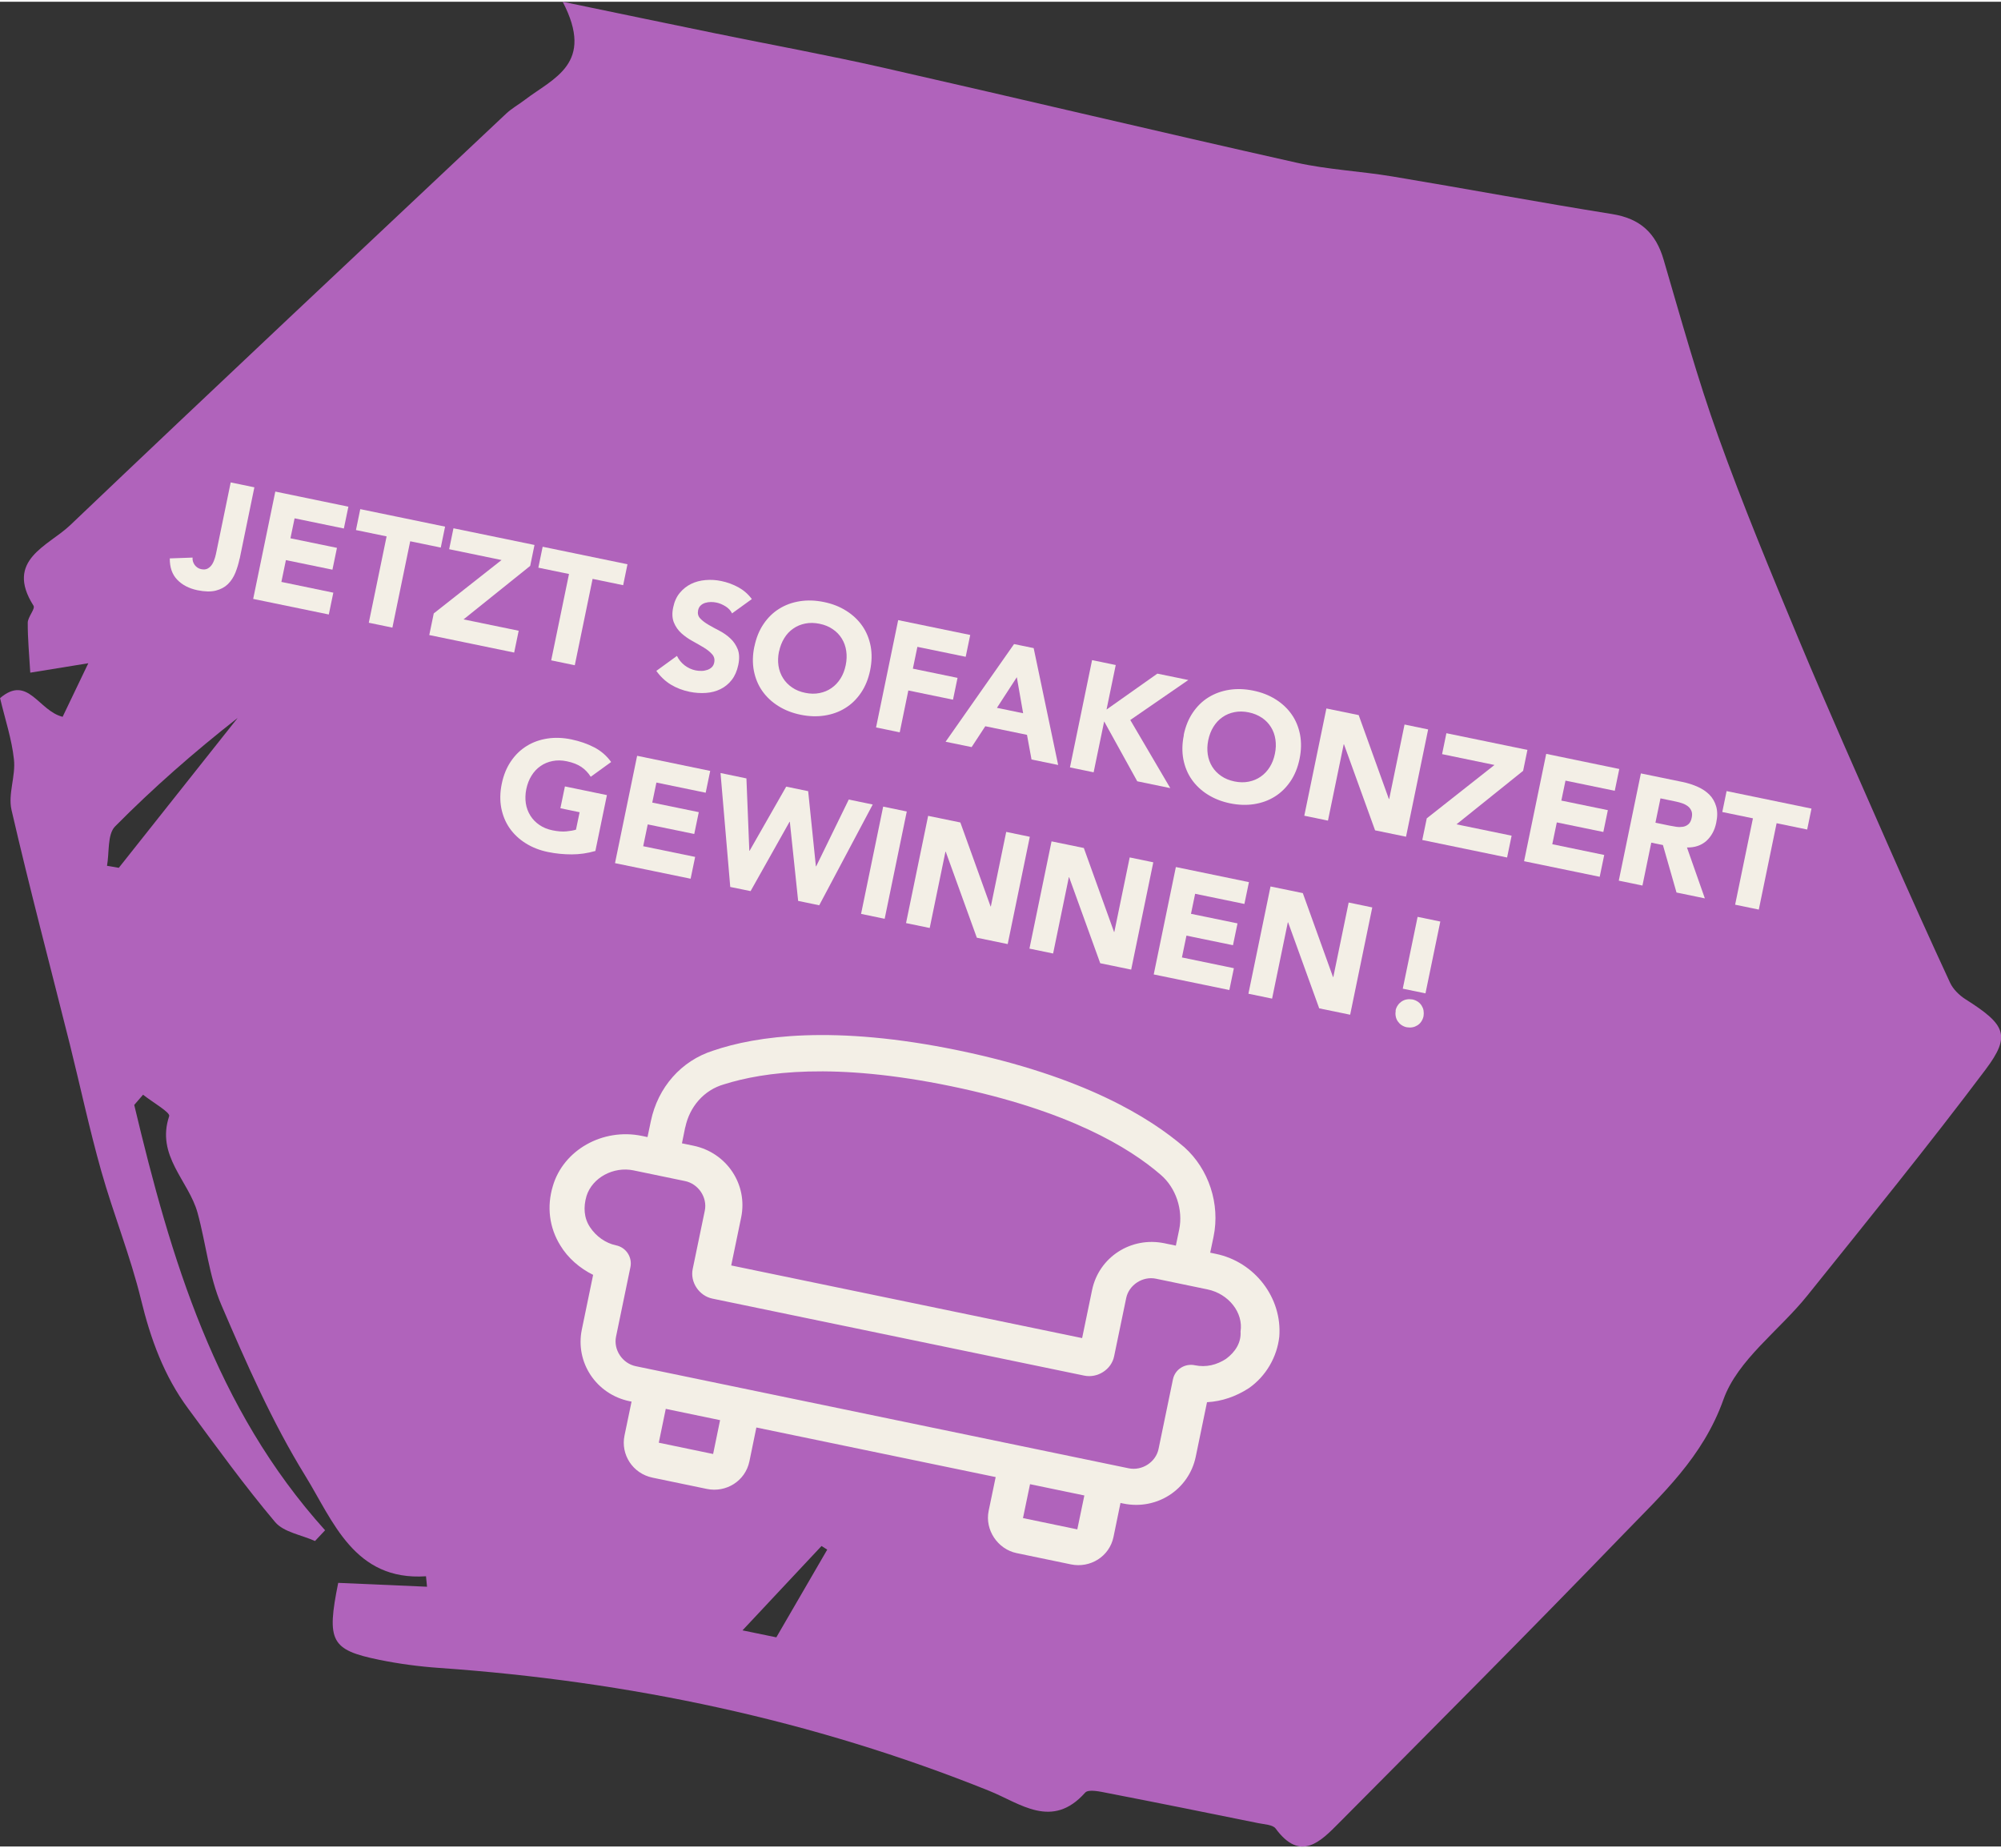 <?xml version="1.0" encoding="UTF-8"?>
<svg xmlns="http://www.w3.org/2000/svg" id="Ebene_2" viewBox="0 0 269.66 248.62" width="236" height="218"><rect x="0" y="0" width="269.66" height="248.62" fill="#333333" stroke="none"/><defs><style>.cls-1{fill:#f3efe6;}.cls-1,.cls-2{stroke-width:0px;}.cls-2{fill:#b063bb;}</style></defs><g id="Ebene_1-2"><path class="cls-2" d="m18.09,148.68c4.92,20.66,10.89,40.87,25.72,57.32-.46.49-.91.98-1.36,1.45-1.82-.83-4.21-1.18-5.37-2.55-4.14-4.91-7.91-10.14-11.73-15.31-3.24-4.38-5.05-9.35-6.34-14.66-1.43-5.87-3.72-11.52-5.37-17.36-1.59-5.63-2.81-11.36-4.22-17.03-2.64-10.54-5.43-21.05-7.87-31.63-.49-2.12.58-4.56.33-6.79-.29-2.74-1.19-5.4-1.87-8.27,3.76-3.21,5.16,1.71,8.43,2.52.97-2.04,2-4.17,3.46-7.22-2.8.46-4.67.76-7.82,1.27-.14-2.4-.35-4.57-.34-6.73,0-.77,1.04-1.87.78-2.29-3.91-6.16,1.97-8.04,4.91-10.83,19.51-18.59,39.17-37.03,58.79-55.5.75-.7,1.68-1.22,2.51-1.85,3.84-2.94,9.47-4.84,5.1-13.22,8.12,1.68,14.32,2.98,20.53,4.25,7.57,1.55,15.19,2.94,22.73,4.65,18.54,4.21,37.04,8.62,55.6,12.78,4.25.95,8.67,1.15,12.98,1.87,9.86,1.64,19.69,3.48,29.57,5.06,3.79.6,5.91,2.55,6.96,6.17,2.34,7.97,4.55,15.99,7.36,23.81,3.31,9.23,7.08,18.3,10.85,27.36,3.95,9.45,8.12,18.8,12.24,28.18,2.66,6.06,5.37,12.08,8.15,18.08.41.88,1.24,1.69,2.07,2.22,5.4,3.42,6.17,4.87,2.72,9.47-7.77,10.34-15.93,20.38-24.03,30.47-3.78,4.71-9.4,8.67-11.3,14-2.78,7.81-8.31,12.8-13.56,18.24-12.61,13.06-25.44,25.93-38.23,38.81-2.5,2.52-5.2,5.35-8.56.78-.39-.53-1.54-.56-2.35-.73-6.75-1.37-13.52-2.74-20.28-4.05-1.01-.2-2.6-.56-3.04-.06-4.47,5.02-8.75,1.44-12.93-.24-23.81-9.58-48.59-14.78-74.15-16.57-2.7-.19-5.4-.55-8.05-1.09-6.5-1.34-7.13-2.47-5.53-10.37,3.89.17,7.92.34,11.97.52-.08-.72-.13-1.4-.14-1.41-9.69.65-12.52-7.47-16.28-13.56-4.47-7.25-7.93-15.16-11.3-23.01-1.67-3.89-2.07-8.3-3.21-12.43-1.2-4.32-5.62-7.66-3.82-13.01.18-.5-2.28-1.9-3.52-2.89-.4.46-.79.93-1.2,1.39h.01Zm-3.66-32.23c.52.09,1.06.18,1.58.27,5.34-6.74,10.68-13.46,16.02-20.2-5.9,4.62-11.39,9.44-16.52,14.62-1.06,1.08-.76,3.51-1.09,5.31h0Zm85.63,103.04l4.56.94c2.34-4.04,4.59-7.93,6.86-11.82-.25-.16-.51-.33-.77-.49-3.36,3.58-6.71,7.17-10.66,11.38Z"/><path class="cls-1" d="m163.86,168.75l-.77-.16.45-2.15c.92-4.44-.66-9.13-3.93-12.06-4.67-4.01-13.57-9.55-30.4-13.04-16.83-3.49-27.33-1.96-33.1.02-4.3,1.36-7.45,4.94-8.4,9.5l-.45,2.15-.77-.16c-5.27-1.09-10.58,1.91-11.99,6.77-.83,2.74-.49,5.59,1.02,8.01,1,1.66,2.59,3.05,4.41,3.95l-1.52,7.36c-.92,4.44,1.94,8.74,6.44,9.67l.26.05-.95,4.57c-.53,2.54,1.08,5.12,3.78,5.68l7.32,1.52c2.57.53,5.17-1.04,5.73-3.71l.94-4.57,32.25,6.68-.95,4.57c-.52,2.54,1.21,5.15,3.78,5.68l7.32,1.52c2.57.53,5.18-1.04,5.73-3.71l.94-4.57.39.08c4.5.93,8.83-1.88,9.75-6.31l1.52-7.35c2.03-.11,3.91-.78,5.62-1.88,2.35-1.63,3.82-4.24,4.12-6.95.41-5.21-3.28-10.07-8.54-11.16h0Zm-71.51-17.05c.58-2.79,2.52-5.03,5.22-5.8,5.31-1.68,14.83-3.01,30.63.26,15.8,3.27,24.01,8.28,28.22,11.93,2.05,1.75,3.04,4.73,2.49,7.39l-.45,2.16-1.54-.32c-4.5-.93-8.83,1.87-9.75,6.31l-1.34,6.47-47.29-9.79,1.34-6.47c.92-4.44-1.94-8.74-6.44-9.67l-1.54-.32.44-2.16Zm3.75,44.02l-7.32-1.52.94-4.56,7.32,1.52-.94,4.57Zm49.08,10.16l-7.32-1.52.95-4.57,7.32,1.52-.95,4.57Zm20.03-22.97c-1.24.8-2.65,1.17-4.2.85-1.29-.27-2.65.51-2.94,1.9l-1.94,9.38c-.37,1.78-2.22,2.98-4.02,2.61l-66.43-13.76c-1.8-.37-3.03-2.21-2.66-3.99l1.94-9.38c.26-1.27-.53-2.62-1.94-2.92-1.41-.29-2.7-1.22-3.51-2.45-.82-1.23-.91-2.7-.47-4.2.78-2.48,3.64-4.01,6.34-3.45l6.94,1.44c1.8.37,3.03,2.21,2.66,3.99l-1.63,7.86c-.37,1.77.86,3.62,2.66,3.99l50.11,10.38c1.8.37,3.66-.83,4.02-2.6l1.63-7.86c.37-1.77,2.23-2.98,4.02-2.6l6.94,1.44c2.83.59,4.85,3.12,4.45,5.68.1,1.48-.7,2.76-1.97,3.69h0Z"/><path class="cls-1" d="m32.29,75.05c-.14.67-.33,1.3-.57,1.9-.24.6-.58,1.11-1,1.53-.43.42-.97.71-1.64.88-.67.17-1.49.15-2.47-.05-1.14-.24-2.05-.71-2.73-1.42-.68-.71-1.01-1.66-1-2.87l3.07-.11c-.03.36.07.69.29,1,.23.3.52.49.87.56.37.08.67.04.91-.1.24-.14.44-.34.59-.59.15-.25.27-.54.36-.85.09-.31.16-.61.21-.88l1.91-9.27,3.19.66-1.98,9.62Z"/><path class="cls-1" d="m37.13,66.02l9.82,2.03-.61,2.94-6.64-1.37-.56,2.69,6.27,1.29-.61,2.94-6.27-1.29-.61,2.94,7,1.45-.61,2.94-10.19-2.1,2.98-14.46Z"/><path class="cls-1" d="m52.09,72.05l-4.12-.85.58-2.82,11.43,2.36-.58,2.82-4.12-.85-2.4,11.64-3.18-.66,2.4-11.64Z"/><path class="cls-1" d="m58.46,82.43l9.13-7.19-7.06-1.46.58-2.82,10.92,2.25-.58,2.82-8.98,7.21,7.43,1.53-.61,2.94-11.44-2.36.61-2.94Z"/><path class="cls-1" d="m76.67,77.12l-4.12-.85.58-2.82,11.43,2.36-.58,2.82-4.12-.85-2.4,11.64-3.18-.66,2.4-11.64Z"/><path class="cls-1" d="m98.64,82.4c-.19-.38-.49-.69-.9-.94-.41-.25-.81-.41-1.21-.49-.23-.05-.48-.07-.73-.07-.26,0-.51.04-.75.11-.24.07-.45.19-.62.35-.18.16-.29.38-.35.65-.09.44,0,.8.28,1.1.28.3.65.58,1.11.85.46.27.96.54,1.5.82.54.28,1.02.62,1.46,1.03.43.4.76.89.99,1.46.22.57.25,1.28.07,2.12-.17.8-.46,1.47-.88,2.01-.42.54-.93.95-1.52,1.24-.59.29-1.24.46-1.96.51-.71.05-1.45,0-2.19-.15-.94-.19-1.78-.52-2.53-.97-.74-.45-1.4-1.07-1.96-1.85l2.78-2.02c.24.5.58.92,1.03,1.27.45.34.94.57,1.47.68.26.05.53.08.81.07.28,0,.53-.05.77-.13.24-.08.44-.2.61-.36.17-.16.28-.38.33-.63.09-.44,0-.81-.29-1.13-.28-.32-.66-.62-1.12-.9s-.98-.57-1.52-.87c-.55-.3-1.04-.65-1.49-1.05-.44-.4-.78-.88-1.01-1.44-.23-.56-.27-1.24-.1-2.04.16-.78.45-1.43.88-1.95.43-.52.94-.93,1.53-1.22.59-.29,1.24-.46,1.95-.52.71-.06,1.42-.02,2.12.13.82.17,1.58.45,2.3.84.71.39,1.32.92,1.82,1.59l-2.68,1.94Z"/><path class="cls-1" d="m101.67,86.88c.24-1.16.65-2.17,1.23-3.02.58-.86,1.29-1.55,2.12-2.06.83-.52,1.76-.85,2.78-1.01,1.03-.16,2.1-.12,3.23.11,1.13.23,2.13.62,3.01,1.18.88.55,1.6,1.23,2.16,2.03.56.8.93,1.71,1.13,2.73.19,1.02.17,2.11-.07,3.27-.24,1.16-.65,2.17-1.23,3.02-.58.86-1.29,1.55-2.12,2.06-.83.52-1.76.85-2.79,1.01s-2.1.12-3.23-.11c-1.13-.23-2.14-.63-3.01-1.18-.88-.55-1.6-1.23-2.16-2.03-.56-.8-.93-1.71-1.13-2.73-.19-1.02-.17-2.11.07-3.26Zm3.31.68c-.14.68-.16,1.33-.07,1.93.09.61.3,1.16.61,1.66.31.5.72.92,1.22,1.26.5.35,1.09.59,1.78.73.68.14,1.32.15,1.92.03.6-.12,1.14-.34,1.62-.68.48-.33.88-.76,1.21-1.28s.56-1.12.7-1.8c.14-.67.16-1.31.07-1.92-.09-.62-.29-1.17-.6-1.67-.31-.5-.71-.92-1.22-1.26-.5-.35-1.09-.59-1.78-.73-.68-.14-1.32-.15-1.92-.03-.6.12-1.14.34-1.62.68-.48.33-.89.76-1.21,1.29-.33.53-.56,1.13-.7,1.79Z"/><path class="cls-1" d="m121.05,83.34l9.7,2-.61,2.94-6.51-1.34-.61,2.94,6.02,1.24-.61,2.94-6.02-1.24-1.16,5.64-3.19-.66,2.98-14.46Z"/><path class="cls-1" d="m136.67,86.57l2.63.54,3.3,15.75-3.59-.74-.61-3.32-5.62-1.16-1.84,2.81-3.51-.72,9.23-13.17Zm.36,4.46l-2.68,4.13,3.53.73-.85-4.86Z"/><path class="cls-1" d="m147.17,88.73l3.19.66-1.24,6,6.85-4.84,4.17.86-7.82,5.39,5.39,9.18-4.45-.92-4.46-8.07-1.42,6.86-3.19-.66,2.98-14.46Z"/><path class="cls-1" d="m159.52,98.82c.24-1.16.65-2.17,1.23-3.02.58-.86,1.29-1.55,2.12-2.06s1.76-.85,2.79-1.01c1.03-.16,2.1-.12,3.23.11,1.13.23,2.14.62,3.02,1.18.88.55,1.6,1.23,2.16,2.03.56.8.93,1.71,1.13,2.73.19,1.02.17,2.11-.07,3.27-.24,1.16-.65,2.17-1.23,3.02s-1.29,1.55-2.12,2.06c-.83.52-1.76.85-2.78,1.01-1.03.16-2.1.12-3.23-.11-1.13-.23-2.13-.63-3.01-1.18-.88-.55-1.6-1.23-2.16-2.03-.56-.8-.93-1.71-1.13-2.73-.19-1.02-.17-2.11.07-3.26Zm3.31.68c-.14.68-.16,1.33-.07,1.93.09.61.29,1.16.6,1.66.31.5.72.92,1.22,1.26.5.35,1.1.59,1.78.73.68.14,1.32.15,1.92.03.6-.12,1.14-.34,1.62-.68.48-.33.88-.76,1.21-1.28.33-.52.56-1.12.7-1.8.14-.67.16-1.31.07-1.92-.09-.62-.29-1.17-.6-1.67-.31-.5-.71-.92-1.22-1.26s-1.09-.59-1.78-.73c-.68-.14-1.32-.15-1.92-.03-.6.12-1.14.34-1.62.68-.48.33-.88.76-1.21,1.29-.33.53-.56,1.13-.7,1.79Z"/><path class="cls-1" d="m178.77,95.25l4.33.89,4.07,11.31h.04s2.07-10.04,2.07-10.04l3.18.66-2.98,14.46-4.17-.86-4.19-11.59h-.04s-2.12,10.28-2.12,10.28l-3.19-.66,2.98-14.46Z"/><path class="cls-1" d="m192.28,110.05l9.12-7.19-7.06-1.46.58-2.82,10.92,2.25-.58,2.82-8.98,7.21,7.43,1.53-.61,2.94-11.43-2.36.61-2.94Z"/><path class="cls-1" d="m208.4,101.37l9.82,2.03-.61,2.94-6.64-1.37-.56,2.69,6.27,1.29-.61,2.94-6.27-1.29-.61,2.94,7,1.45-.61,2.94-10.19-2.1,2.98-14.46Z"/><path class="cls-1" d="m221.14,104l5.59,1.15c.74.15,1.42.37,2.05.65.63.28,1.16.64,1.59,1.07.43.44.73.97.91,1.59.18.62.18,1.36,0,2.2-.21,1.02-.66,1.83-1.33,2.44-.68.6-1.55.9-2.61.88l2.41,6.86-3.82-.79-1.83-6.4-1.57-.32-1.19,5.78-3.19-.66,2.98-14.46Zm1.95,6.64l1.88.39c.29.06.59.11.92.16.32.05.63.04.91,0,.28-.05.53-.16.74-.35.21-.18.36-.47.44-.87.08-.37.06-.68-.04-.92-.11-.25-.26-.46-.47-.62-.21-.16-.46-.3-.75-.4-.29-.1-.58-.18-.87-.24l-2.08-.43-.68,3.29Z"/><path class="cls-1" d="m236.22,110.05l-4.12-.85.58-2.82,11.44,2.36-.58,2.82-4.12-.85-2.4,11.64-3.19-.66,2.4-11.64Z"/><path class="cls-1" d="m80.2,114.46c-1.04.3-2.09.45-3.16.45-1.07,0-2.13-.1-3.19-.32-1.13-.23-2.14-.63-3.01-1.18-.88-.55-1.6-1.23-2.16-2.03-.56-.8-.93-1.72-1.13-2.73-.19-1.02-.17-2.11.07-3.26.24-1.16.65-2.17,1.23-3.02.58-.86,1.29-1.55,2.12-2.06.83-.52,1.76-.85,2.78-1.01,1.03-.16,2.1-.12,3.23.11,1.16.24,2.19.6,3.11,1.08.92.48,1.67,1.14,2.27,1.97l-2.75,1.99c-.34-.54-.76-.98-1.26-1.32s-1.15-.6-1.97-.77c-.68-.14-1.32-.15-1.92-.03s-1.14.34-1.62.68c-.48.33-.88.76-1.21,1.29-.33.53-.56,1.13-.7,1.79-.14.68-.16,1.33-.07,1.93.09.61.3,1.16.61,1.66.31.5.72.92,1.22,1.26.5.35,1.09.59,1.78.73.69.14,1.31.19,1.85.14.54-.05.97-.13,1.3-.23l.49-2.35-2.59-.54.61-2.94,5.66,1.17-1.56,7.55Z"/><path class="cls-1" d="m85.89,101.63l9.82,2.03-.61,2.94-6.64-1.37-.56,2.7,6.27,1.29-.61,2.94-6.27-1.29-.61,2.94,7,1.44-.61,2.94-10.19-2.1,2.98-14.46Z"/><path class="cls-1" d="m97.12,103.95l3.47.72.39,9.75h.04s4.93-8.64,4.93-8.64l2.96.61,1.04,10.13h.04s4.39-9,4.39-9l3.23.67-7.21,13.58-2.84-.59-1.12-10.66h-.04s-5.25,9.34-5.25,9.34l-2.74-.56-1.31-15.34Z"/><path class="cls-1" d="m119.01,108.47l3.19.66-2.98,14.46-3.18-.66,2.98-14.46Z"/><path class="cls-1" d="m125.09,109.72l4.33.89,4.07,11.31h.04s2.07-10.04,2.07-10.04l3.18.66-2.98,14.46-4.16-.86-4.19-11.59h-.04s-2.12,10.28-2.12,10.28l-3.19-.66,2.98-14.46Z"/><path class="cls-1" d="m141.73,113.16l4.33.89,4.07,11.31h.04s2.07-10.04,2.07-10.04l3.18.66-2.98,14.46-4.17-.86-4.19-11.59h-.04s-2.12,10.28-2.12,10.28l-3.19-.66,2.98-14.46Z"/><path class="cls-1" d="m158.49,116.62l9.82,2.03-.61,2.94-6.64-1.37-.56,2.7,6.27,1.29-.61,2.94-6.27-1.29-.61,2.94,7,1.45-.61,2.94-10.19-2.1,2.98-14.46Z"/><path class="cls-1" d="m171.24,119.24l4.33.89,4.07,11.31h.04s2.07-10.04,2.07-10.04l3.18.66-2.98,14.46-4.17-.86-4.19-11.59h-.04s-2.12,10.28-2.12,10.28l-3.19-.66,2.98-14.46Z"/><path class="cls-1" d="m188.07,135.96c.05-.26.15-.49.3-.71.14-.21.32-.38.52-.52.21-.13.43-.23.68-.27.25-.05.51-.04.77,0,.26.05.49.15.71.29s.38.32.52.52c.13.21.23.43.27.68s.04.51,0,.76c-.05.26-.15.49-.29.71s-.32.39-.52.52c-.21.13-.43.23-.68.27-.25.05-.51.04-.76,0s-.49-.15-.71-.29c-.21-.14-.38-.32-.52-.52-.13-.2-.23-.43-.27-.68-.05-.25-.04-.51,0-.76Zm4.03-2.32l-3.06-.63,2-9.68,3.06.63-2,9.68Z"/></g></svg>
